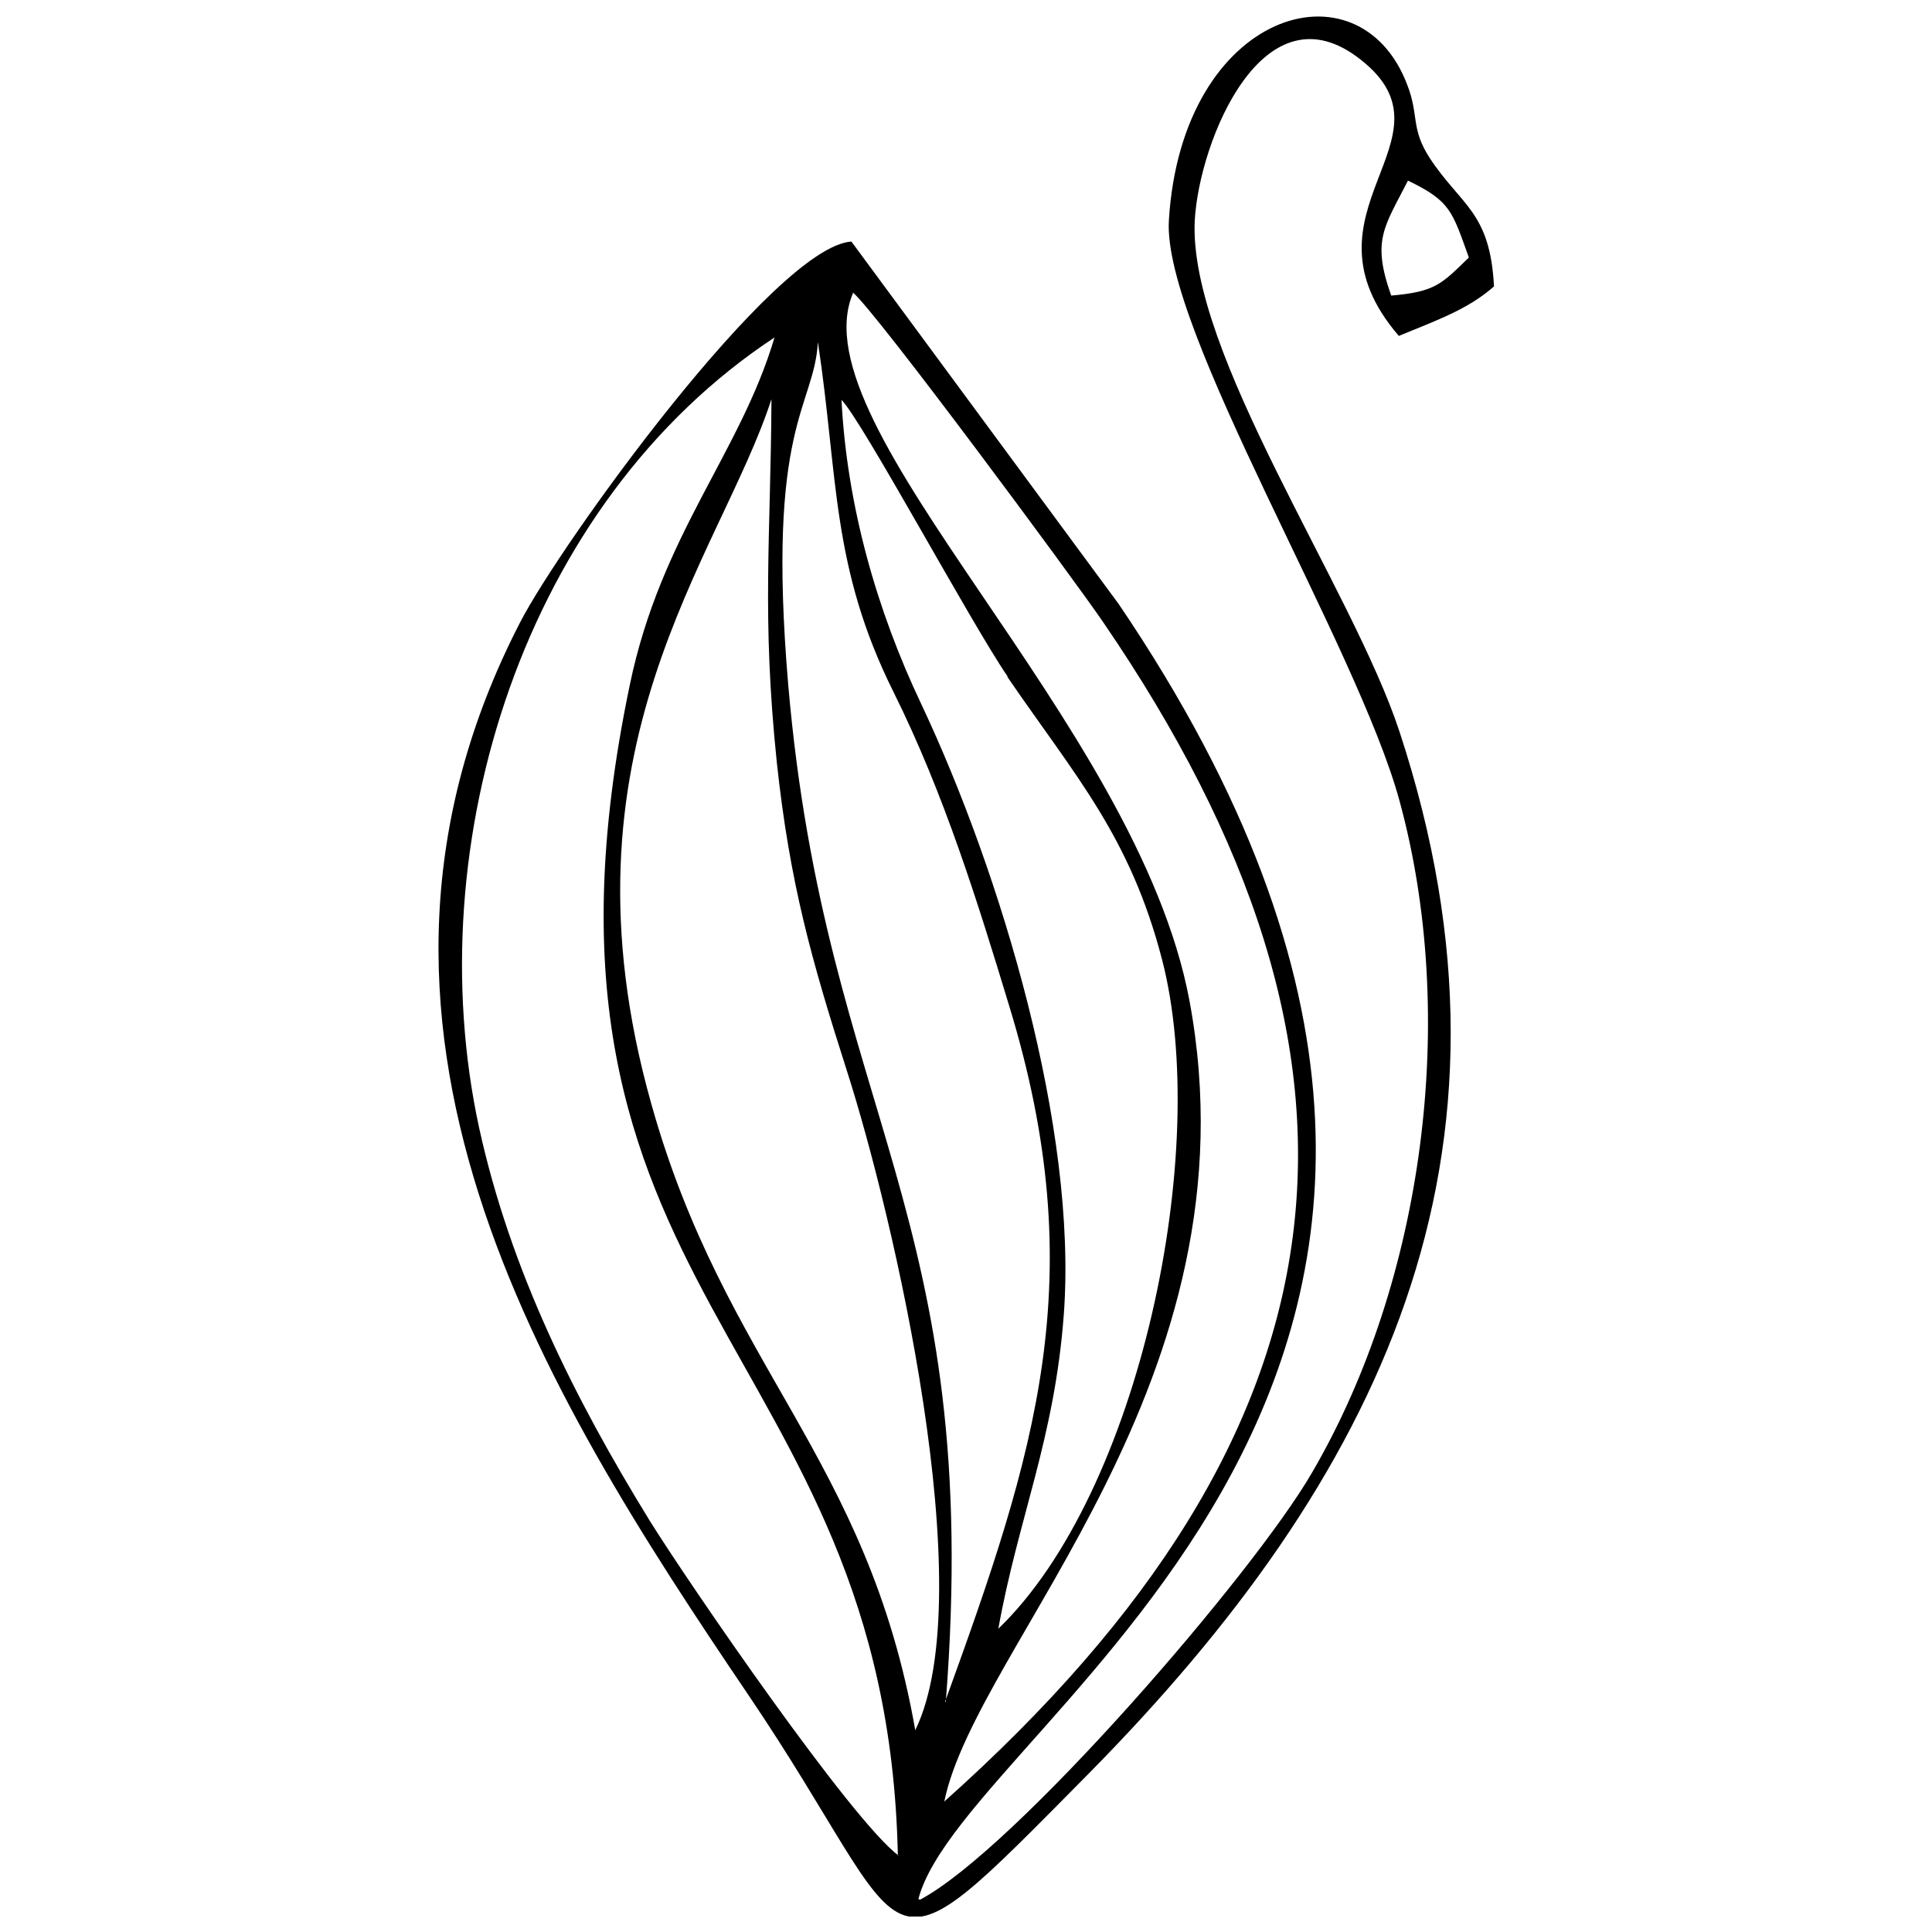 <?xml version="1.0" encoding="UTF-8"?>
<!-- Uploaded to: SVG Repo, www.svgrepo.com, Generator: SVG Repo Mixer Tools -->
<svg width="800px" height="800px" version="1.1" viewBox="144 144 512 512" xmlns="http://www.w3.org/2000/svg">
 <defs>
  <clipPath id="a">
   <path d="m260 148.09h280v503.81h-280z"/>
  </clipPath>
 </defs>
 <g clip-path="url(#a)">
  <path d="m394.65 595c10.09-129.73-31.879-155.36-41.766-269.56-5.852-69.004 6.859-73.242 7.867-90.793 5.449 35.914 3.43 59.52 20.176 93.016 13.316 26.836 22.195 55.484 30.465 82.723 22.195 72.434 7.062 118.44-16.949 184.62zm16.344-271.58c17.957 26.23 32.484 42.168 40.957 74.855 13.113 50.441-5.852 141.23-43.379 177.35 5.246-29.258 14.93-50.441 17.352-83.328 3.633-49.027-16.543-116.62-37.73-161.61-11.902-25.02-19.773-52.863-21.184-80.707 5.449 5.449 34.301 59.117 43.984 73.242zm-24.414 279.24c-12.711-72.637-50.441-96.242-70.012-166.25-26.43-94.023 18.16-144.46 31.879-186.63-0.203 36.922-2.621 57.301 1.414 96.242 3.43 31.879 9.078 52.055 18.562 81.715 12.309 38.336 35.711 138.61 18.16 174.73zm-4.438 33.09c-12.508-9.281-55.688-72.23-65.977-88.777-19.977-32.484-36.922-66.383-45.195-104.11-16.344-75.461 11.902-165.65 78.285-209.43-9.078 30.668-30.062 52.258-38.336 92.004-34.098 163.23 68.195 173.32 71.023 310.32zm-12.105-414.23c6.254 5.246 58.309 75.664 66.18 87.164 79.898 116.62 68.398 214.28-41.969 312.74 8.473-41.562 83.734-111.58 64.969-212.26-13.922-74.25-104.31-151.73-89.18-187.44zm142.65 0.809c-5.246-14.73-1.816-18.16 4.438-30.465 11.301 5.449 11.703 8.07 16.141 20.379-7.262 7.062-8.879 9.078-20.582 10.09zm-125.3 424.92c12.508-47.82 191.48-139.02 53.062-343.2l-70.82-96.039c-20.379 1.414-77.074 80.102-87.77 100.88-54.879 106.33 5.449 202.98 60.328 284.09 46.203 68.195 31.879 80.102 90.188 21.184 77.277-78.285 119.45-163.83 82.523-276.22-12.508-38.133-56.09-100.28-54.273-135.59 1.211-21.184 18.359-63.152 44.188-42.371 26.43 20.984-18.562 39.949 9.887 73.039 10.289-4.238 18.359-7.062 25.223-13.113-1.008-19.773-8.676-21.387-16.949-33.898-5.246-8.07-2.824-11.301-6.055-19.57-12.711-33.492-59.723-19.773-63.152 35.914-1.816 28.852 50.039 112.99 61.137 153.95 15.535 56.898 6.66 126.71-23.203 177.96-15.535 26.836-78.688 99.875-103.91 113.19z" fill-rule="evenodd"/>
 </g>
</svg>